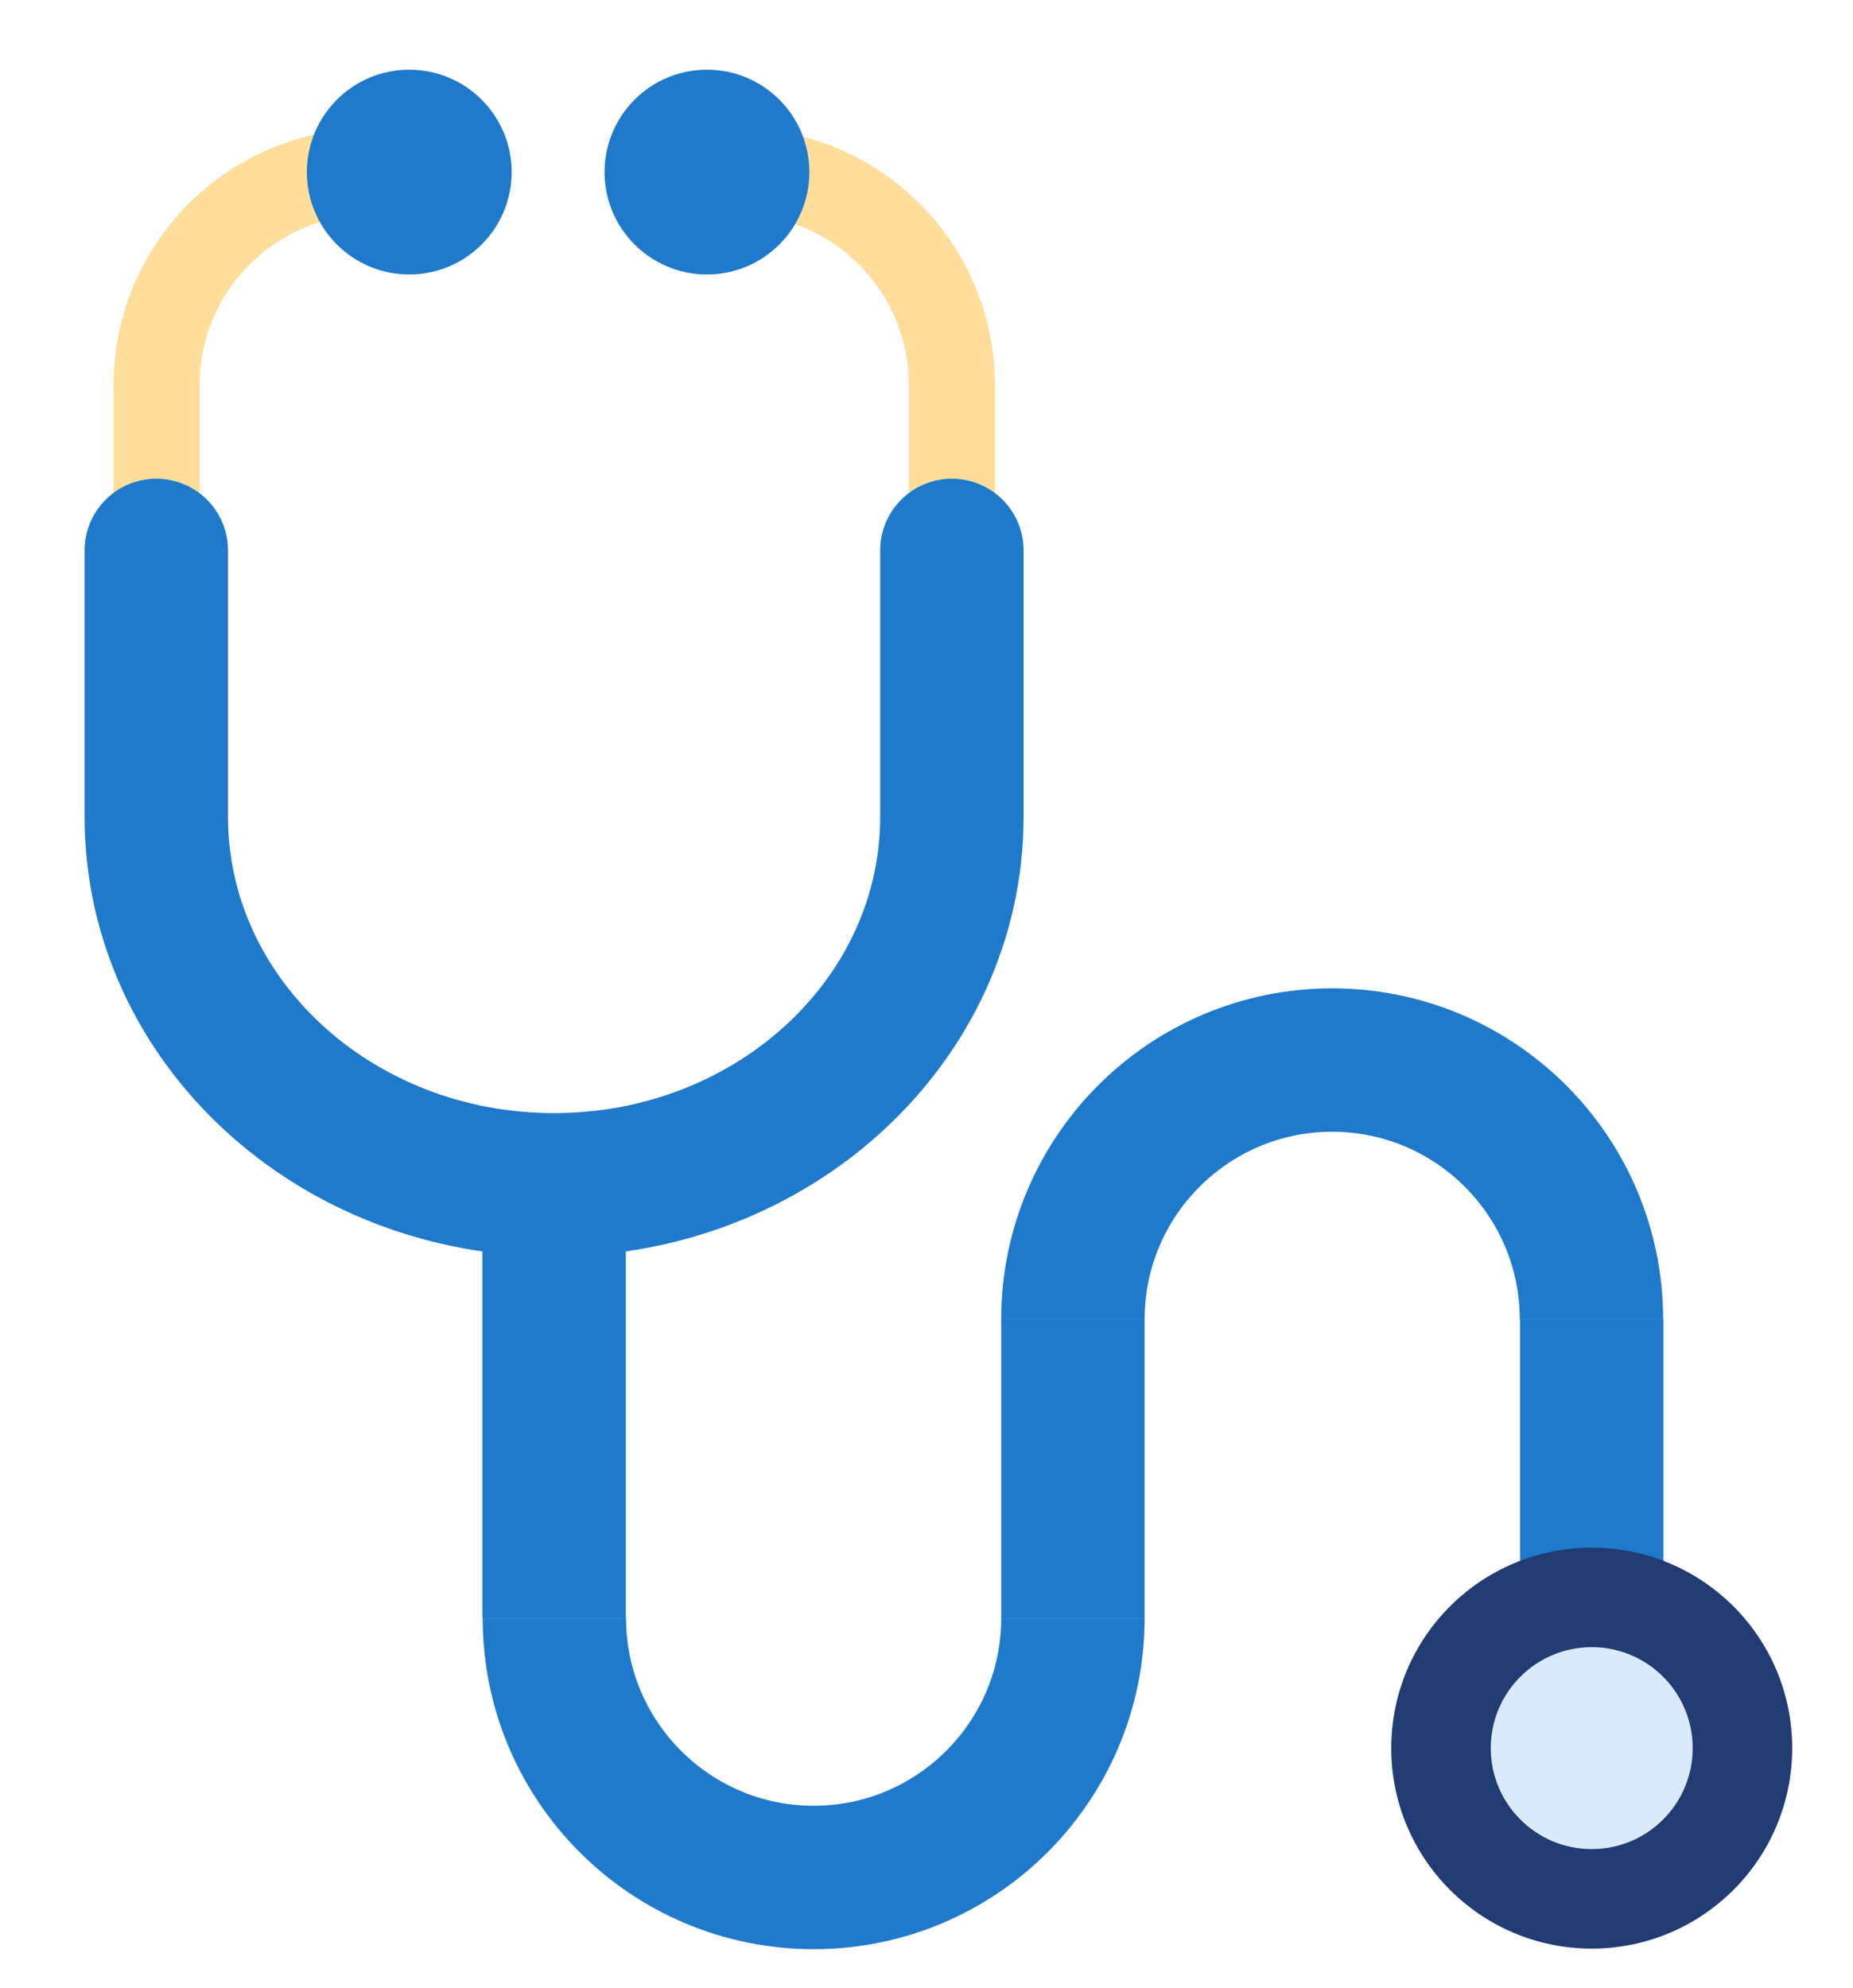 <?xml version="1.0" encoding="UTF-8"?>
<svg id="stétoscope" xmlns="http://www.w3.org/2000/svg" viewBox="0 0 64.61 69.31">
  <defs>
    <style>
      .cls-1 {
        stroke-linecap: round;
      }

      .cls-1, .cls-2, .cls-3 {
        fill: none;
        stroke-miterlimit: 10;
      }

      .cls-1, .cls-3 {
        stroke: #1f7acc;
        stroke-width: 5px;
      }

      .cls-4 {
        fill: #203c73;
      }

      .cls-5 {
        fill: #dbeafa;
      }

      .cls-2 {
        stroke: #ffde9b;
        stroke-width: 3px;
      }

      .cls-6 {
        fill: #1f7acc;
      }
    </style>
  </defs>
  <path class="cls-2" d="M25.74,5.98c4.12,0,7.45,3.34,7.45,7.45v14.01"/>
  <path class="cls-2" d="M12.91,5.98c-4.12,0-7.45,3.34-7.45,7.45v13.28"/>
  <g>
    <path class="cls-3" d="M37.41,56.42c0,4.99-4.05,9.04-9.04,9.04s-9.04-4.05-9.04-9.04"/>
    <path class="cls-3" d="M37.41,46c0-4.99,4.05-9.04,9.04-9.04s9.04,4.05,9.04,9.04"/>
    <line class="cls-3" x1="19.32" y1="41.49" x2="19.32" y2="56.42"/>
    <line class="cls-3" x1="37.41" y1="56.42" x2="37.41" y2="46"/>
    <line class="cls-3" x1="55.5" y1="46" x2="55.5" y2="63.96"/>
    <path class="cls-1" d="M33.19,19.19v9.29c0,7.08-6.21,12.83-13.87,12.83s-13.87-5.74-13.87-12.83v-9.29"/>
  </g>
  <circle class="cls-6" cx="14.27" cy="6" r="3.57"/>
  <circle class="cls-6" cx="24.65" cy="6" r="3.57"/>
  <circle class="cls-4" cx="55.5" cy="60.95" r="6.99"/>
  <circle class="cls-5" cx="55.5" cy="60.95" r="3.52"/>
</svg>